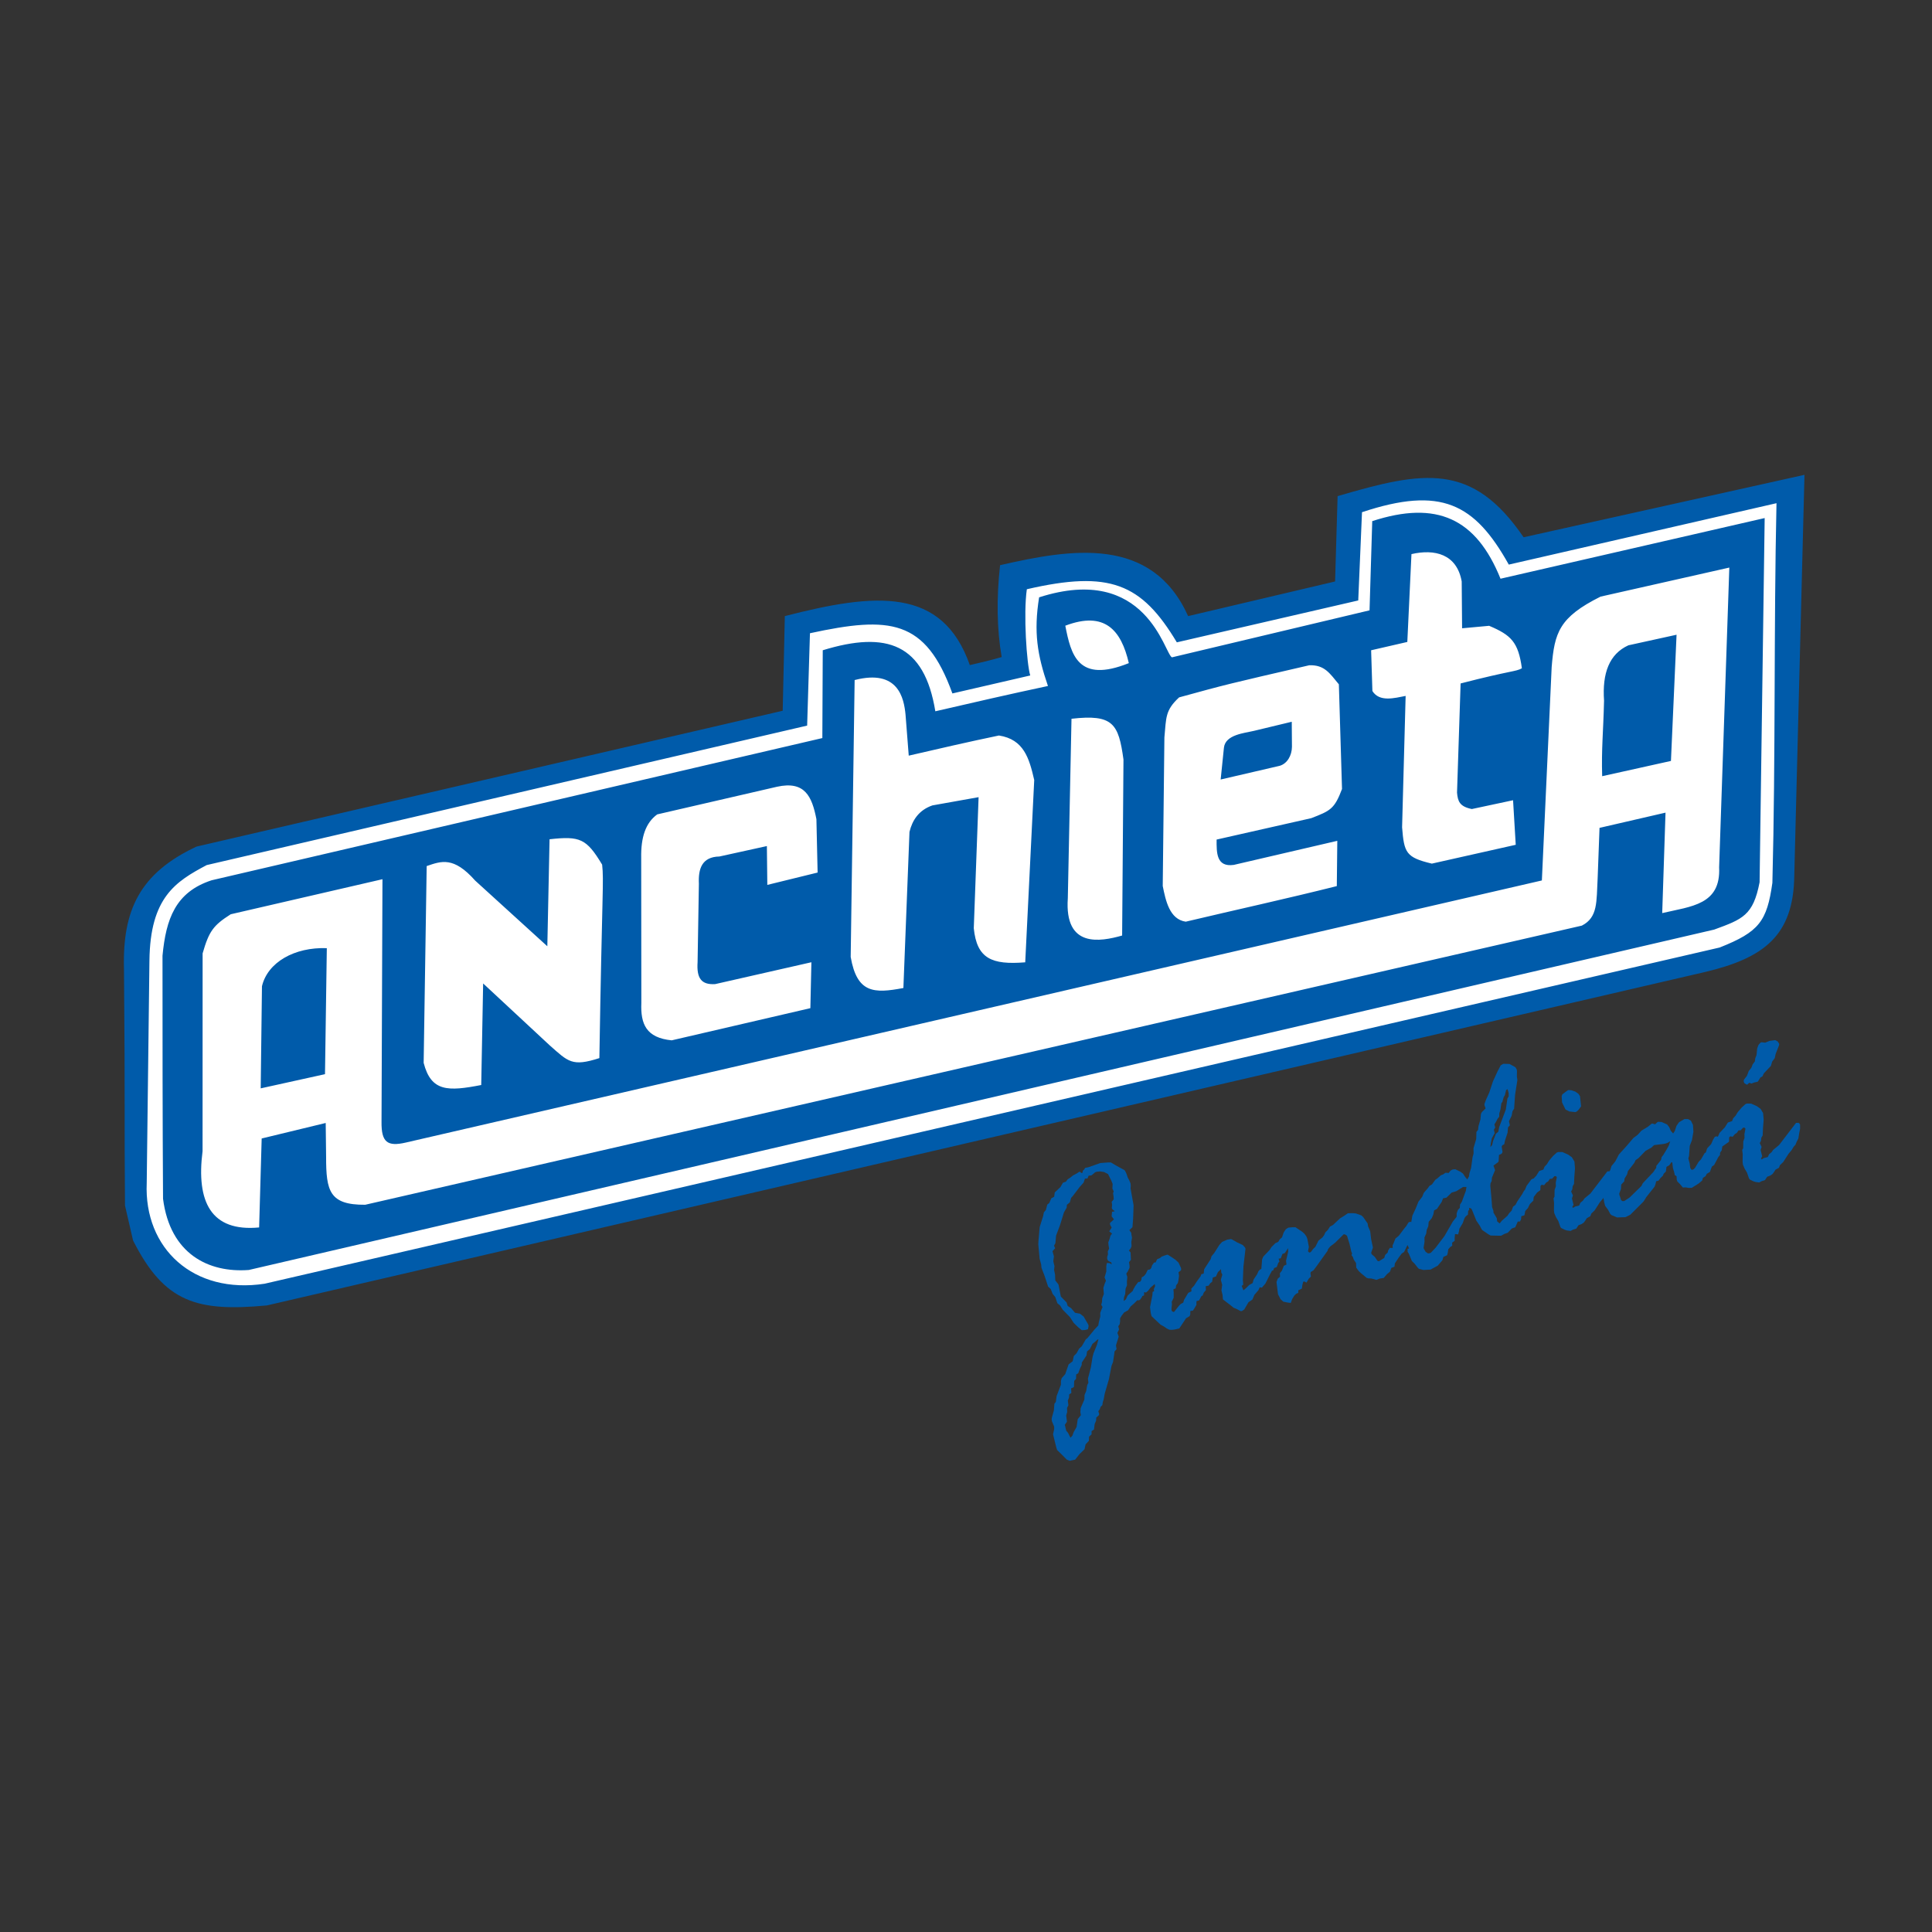 <?xml version="1.0" encoding="UTF-8"?>
<svg xmlns="http://www.w3.org/2000/svg" xmlns:xlink="http://www.w3.org/1999/xlink" width="426pt" height="426pt" viewBox="0 0 426 426" version="1.1">
<rect x="0" y="0" width="426" height="426" fill="#333333" stroke="none"/>
<g id="surface1">
<path style=" stroke:none;fill-rule:evenodd;fill:rgb(100%,100%,100%);fill-opacity:1;" d="M 174.785 159.395 L 44.215 189.539 C 37.449 192.152 33.074 196.609 31.09 202.91 L 29.406 266.367 C 33.68 281.289 43.129 286.691 56.125 285.586 L 373.336 213.297 C 383.141 210.926 389.395 207.25 392.09 200.996 L 395.641 107.48 L 334.285 121.199 C 327.582 107.973 315.352 104.07 296.445 111.41 L 295.957 130.051 L 260.23 138.297 C 253.676 124.594 241.211 122.215 222.809 127.348 L 223.355 147.496 L 212.016 149.996 C 206.977 133.09 193.207 132.227 175.469 138.656 L 174.785 159.395 "/>
<path style="fill:none;stroke-width:2.16;stroke-linecap:butt;stroke-linejoin:miter;stroke:rgb(100%,100%,100%);stroke-opacity:1;stroke-miterlimit:22.926;" d="M 1747.852 2666.055 L 442.148 2364.609 C 374.492 2338.477 330.742 2293.906 310.898 2230.898 L 294.062 1596.328 C 336.797 1447.109 431.289 1393.086 561.25 1404.141 L 3733.359 2127.031 C 3831.406 2150.742 3893.945 2187.5 3920.898 2250.039 L 3956.406 3185.195 L 3342.852 3048.008 C 3275.82 3180.273 3153.516 3219.297 2964.453 3145.898 L 2959.57 2959.492 L 2602.305 2877.031 C 2536.758 3014.062 2412.109 3037.852 2228.086 2986.523 L 2233.555 2785.039 L 2120.156 2760.039 C 2069.766 2929.102 1932.07 2937.734 1754.688 2873.438 Z M 1747.852 2666.055 " transform="matrix(0.1,0,0,-0.1,0,426)"/>
<path style=" stroke:none;fill-rule:evenodd;fill:rgb(0%,35.699%,66.699%);fill-opacity:1;" d="M 58.844 287.844 C 43.41 289.285 36.246 287.207 29.336 273.512 L 27.559 265.805 C 27.387 245.16 27.609 244.801 27.34 213.766 C 26.957 200.695 30.812 192.531 43.336 186.668 L 172.582 156.719 L 173.051 135.848 C 193.055 130.691 207.773 129.352 213.844 146.652 C 216.316 146.082 218.281 145.629 220.863 144.879 C 219.809 138.703 219.691 131.949 220.516 124.621 C 236.219 121.016 253.961 118.066 261.98 135.848 L 294.383 128.211 L 294.938 109.395 C 313.914 103.824 324.609 101.848 335.949 118.465 L 397.883 104.699 L 395.633 193.082 C 395.465 206.293 388.969 211.254 375.855 214.348 Z M 58.348 283.055 C 42.668 285.453 31.719 275.289 32.352 260.852 L 32.949 211.84 C 33.102 197.828 38.762 194.363 45.582 190.746 L 177.973 159.992 L 178.594 139.625 C 196.199 135.82 204.07 136.473 210 152.902 C 215.676 151.594 221.348 150.285 227.164 148.941 C 226.379 146.344 225.633 135.363 226.414 129.926 C 244.711 125.703 251.684 128.621 259.488 141.633 C 272.723 138.574 286.105 135.484 299.488 132.398 L 300.316 112.938 C 317.75 107.156 325.141 110.988 332.684 124.492 L 391.711 110.953 C 391.098 138.824 391.531 166.605 390.805 194.656 C 389.613 203.129 387.895 205.477 379.184 208.922 Z M 54.855 280.027 C 46.012 280.688 37.512 276.523 35.949 264.324 C 35.836 246.578 35.832 228.656 35.832 210.73 C 36.598 202.672 38.656 196.715 46.66 194.098 L 181.324 162.742 L 181.414 143.379 C 195.57 139.035 203.812 141.965 206.238 156.836 C 214.672 154.887 222.602 153.059 231.07 151.258 C 228.719 144.387 227.895 139.402 229.121 131.711 C 252.812 124.09 256.773 144.258 258.414 144.941 L 301.98 134.578 L 302.574 114.906 C 316.797 110.281 325.477 114.281 330.859 127.605 L 389.105 114.23 L 387.984 194.539 C 386.574 201.855 384.238 202.676 377.98 204.969 Z M 44.664 253.828 L 44.676 210.223 C 46.086 205.32 47.035 204.035 50.879 201.59 L 84.332 193.863 L 84.125 247.383 C 84.082 251.84 85.383 252.871 89.465 251.934 L 339.977 194.137 L 342.137 147.094 C 342.758 139.488 343.777 136.117 352.914 131.555 L 381.309 125.148 L 379.062 191.234 C 379.465 199.527 372.918 199.828 366.512 201.336 L 367.242 179.184 L 352.691 182.543 L 352.277 193.652 C 351.996 198.84 352.363 202.273 348.789 204.098 L 80.531 265.645 C 72.613 265.707 71.902 262.574 71.906 255.086 L 71.816 247.613 L 57.699 251.031 L 57.137 270.648 C 46.527 271.656 43.238 265.012 44.664 253.828 Z M 148.109 229.391 C 142.484 228.836 141.219 225.809 141.414 221.137 L 141.383 189.133 C 141.305 184.625 142.344 181.438 144.918 179.57 C 154.082 177.457 162.012 175.625 171.32 173.477 C 177.465 172.129 179.031 175.59 180.016 180.625 L 180.281 192.395 L 169.191 195.117 L 169.094 186.555 L 158.629 188.855 C 154.727 188.934 153.949 191.609 154.102 194.848 L 153.816 212.141 C 153.574 215.734 154.664 217.18 157.695 216.992 L 178.91 212.172 L 178.684 222.297 Z M 93.414 234.355 L 94.082 190.965 C 97.309 189.863 100.023 188.793 104.781 194.176 L 120.684 208.648 L 121.176 185.055 C 127.895 184.309 129.305 184.898 132.77 190.648 C 133.172 194.387 132.762 196.094 132.16 233.309 C 126.137 235.25 125.301 234.113 121.211 230.5 L 106.531 216.848 L 106.109 239.242 C 98.816 240.656 95.066 240.77 93.414 234.355 Z M 187.574 211.008 L 188.445 149.949 C 198.07 147.465 199.324 153.957 199.668 157.586 L 200.375 166.617 C 206.773 165.137 213.684 163.543 220.262 162.176 C 225.746 163.027 226.934 167.18 228.043 171.988 L 226.059 212.188 C 218.711 212.781 215.391 211.41 214.715 204.672 L 215.777 175.773 L 205.59 177.59 C 202.555 178.641 201.148 180.91 200.539 183.43 L 199.195 217.852 C 192.68 219.094 188.969 219.012 187.574 211.008 Z M 235.449 198.078 L 236.262 158.484 C 245.438 157.441 246.637 159.57 247.723 167.48 L 247.426 206.281 C 242.602 207.652 234.691 209.098 235.449 198.078 Z M 261.453 203.227 C 257.879 202.715 257.023 198.566 256.379 195.355 L 256.746 162.602 C 257.16 158.23 256.891 156.637 259.992 153.77 C 270.508 150.883 270.508 150.883 288.691 146.688 C 292.051 146.586 293.176 148.422 295.215 150.891 L 295.91 173.973 C 294.234 178.41 293.32 178.781 289.121 180.406 L 268.258 185.121 C 268.25 187.973 268.164 191.25 272.043 190.707 L 294.871 185.398 L 294.762 195.383 C 283.59 198.188 272.652 200.574 261.453 203.227 Z M 315.719 190.426 C 309.984 189.062 309.602 188.02 309.156 182.406 L 309.938 153.449 C 307.453 153.922 304.184 154.859 302.609 152.371 L 302.328 143.383 L 310.309 141.547 L 311.223 122.18 C 316.297 121.008 321.215 122.129 322.301 128.199 L 322.387 138.535 L 328.355 137.988 C 333.191 140.039 334.777 141.566 335.57 147.352 C 334.219 148.125 333.336 147.789 322.059 150.699 L 321.27 174.773 C 321.445 176.699 321.84 177.836 324.535 178.391 L 333.625 176.449 L 334.215 186.273 Z M 57.484 239.98 L 57.762 217.465 C 59.004 212.188 64.934 208.805 72.062 209.066 L 71.66 236.852 Z M 353.273 171.148 C 353.094 165.062 353.516 161.578 353.688 154.508 C 353.262 148.41 354.848 144.211 359.051 142.289 L 369.676 139.957 L 368.438 167.785 Z M 269.152 171.879 L 269.871 164.883 C 270.172 161.973 274.395 161.656 276.516 161.145 L 284.828 159.145 L 284.871 164.645 C 284.852 166.609 283.824 168.371 282.168 168.859 Z M 234.895 137.965 C 243.594 134.664 247.219 138.926 248.902 146.219 C 237.664 150.734 236.145 144.34 234.895 137.965 "/>
<path style=" stroke:none;fill-rule:evenodd;fill:rgb(0%,35.699%,66.699%);fill-opacity:1;" d="M 235.488 315.926 L 236.051 317.023 L 236.477 316.516 L 236.738 315.781 L 237.387 314.633 L 237.641 312.91 L 238.328 312.043 L 238.219 311.379 L 238.277 310.508 L 239.105 308.578 L 239.141 307.578 L 239.504 306.719 L 239.715 305.449 L 239.988 304.883 L 239.883 303.988 L 240.531 301.516 L 240.902 299.215 L 241.133 298.355 L 241.848 296.59 L 241.984 296.129 L 242.199 295.34 L 242.012 295.355 L 241.398 295.914 L 240.891 296.32 L 240.309 297.465 L 239.688 297.988 L 239.566 298.875 L 238.535 300.434 L 238.512 300.969 L 238.078 301.902 L 237.754 302.785 L 237.301 303.066 L 237.266 304.027 L 236.859 304.477 L 236.801 305.84 L 236.18 306.129 L 236.227 307.141 L 235.754 307.469 L 235.727 308.125 L 235.453 308.828 L 235.574 309.852 L 235.277 310.461 L 235.309 311.336 L 235.094 312.113 L 235.258 313.484 L 234.789 314.172 L 235.051 315.258 L 235.105 315.469 Z M 235.617 300.855 L 236.52 300.152 L 236.77 299 L 237.363 298.41 L 237.949 297.367 L 238.527 296.852 L 239.402 295.34 L 239.781 295.035 L 241.324 293.172 L 242.168 292.258 L 242.297 291.527 L 242.609 290.266 L 242.598 289.473 L 242.852 288.82 L 243.109 288.191 L 242.82 287.703 L 242.996 287.027 L 243.027 286.301 L 243.395 285.316 L 243.289 283.965 L 243.574 283.066 L 243.855 282.398 L 243.555 281.656 L 243.938 280.363 L 243.938 279.152 L 244.062 278.488 L 244.648 278.5 L 245.133 278.797 L 245.039 278.363 L 244.441 278.062 L 244.258 277.875 L 244.16 277.645 L 244.117 277.352 L 244.148 277.086 L 244.305 276.586 L 244.262 275.934 L 244.555 275.305 L 244.426 274.574 L 244.379 273.934 L 244.664 273.16 L 244.844 272.484 L 245.207 271.996 L 244.582 271.512 L 245.121 270.672 L 244.801 270.105 L 244.781 270.043 L 244.738 269.754 L 244.801 269.613 L 245.621 268.863 L 245.109 268.203 L 245.207 267.191 L 245.766 267.105 L 245.699 266.969 L 245.297 266.684 L 245.148 266.387 L 245.219 265.648 L 245.117 265.012 L 245.578 264.43 L 245.531 263.758 L 245.422 263.09 L 245.578 262.723 L 245.281 262.07 L 245.332 261.047 L 245.027 260.297 L 244.324 258.883 L 243.438 258.426 L 242.582 258.293 L 241.816 258.363 L 241.457 258.496 L 241.141 258.781 L 240.648 259.172 L 240.039 259.234 L 239.805 259.824 L 239.227 259.891 L 238.93 260.758 L 238.051 261.746 L 236.562 263.695 L 236.184 264.121 L 235.891 265.121 L 235.25 265.652 L 235.195 266.297 L 234.605 267.309 L 233.727 270.148 L 232.863 272.445 L 232.715 274.105 L 232.406 274.68 L 232.656 275.23 L 232.078 275.883 L 232.383 277.023 L 232.25 278.113 L 232.508 279.191 L 232.422 280 L 232.637 281.062 L 232.688 282.328 L 233.391 283.23 L 233.91 285.887 L 235.18 287.184 L 235.422 287.953 L 236.168 288.438 L 237.039 289.461 L 238.152 289.676 L 238.938 290.297 L 239.977 292.086 L 240.031 292.406 L 239.891 293.098 L 239.273 293.262 L 238.531 293.305 L 237.766 292.68 L 236.754 291.703 L 235.914 290.414 L 234.316 288.777 L 233.742 287.844 L 233.152 287.371 L 232.688 286.012 L 232.098 285.285 L 231.68 284.219 L 231.113 283.707 L 230.293 281.234 L 229.645 279.566 L 229.578 278.832 L 229.234 277.543 L 228.941 274.363 L 228.984 273.555 L 229.242 270.59 L 230.004 268.148 L 230.172 267.32 L 230.621 266.773 L 230.922 265.602 L 231.359 265.258 L 231.809 264.219 L 232.438 263.883 L 232.574 262.922 L 233.836 261.73 L 234.371 260.789 L 235.035 260.555 L 235.395 260.055 L 235.98 259.676 L 236.598 259.18 L 237.355 258.777 L 238.055 258.332 L 238.465 258.648 L 238.688 258.586 L 238.758 258.141 L 239.098 257.816 L 239.25 257.516 L 239.996 257.371 L 242.613 256.445 L 244.285 256.32 L 244.945 256.312 L 246.004 256.949 L 247.902 257.988 L 248.062 258.137 L 248.363 258.754 L 248.684 259.688 L 249.012 260.285 L 249.27 260.91 L 249.324 261.445 L 249.285 262.051 L 249.953 265.758 L 249.852 268.684 L 249.703 270.598 L 249.023 271.238 L 249.445 271.848 L 249.461 272.164 L 249.602 272.895 L 249.453 273.852 L 249.508 274.762 L 249.332 275.234 L 248.918 275.738 L 249.289 276.164 L 249.367 277.785 L 248.941 278.301 L 249.051 278.961 L 249.066 279.516 L 248.719 280.27 L 248.344 280.832 L 248.57 281.559 L 248.48 282.57 L 248.5 283.387 L 248.184 284.164 L 248.102 285.332 L 247.84 286.066 L 247.762 286.871 L 248.25 286.508 L 248.645 285.648 L 249.785 284.621 L 250.453 283.555 L 251.133 283.035 L 252.379 281.188 L 253.641 279.871 L 254.145 279.273 L 254.539 279.035 L 254.941 279.062 L 255.199 279.184 L 255.328 279.418 L 255.336 279.438 L 255.301 280.402 L 255.367 281.148 L 255.297 281.852 L 254.84 282.242 L 254.527 282.789 L 253.766 282.926 L 253.602 283.652 L 253.398 284.113 L 253.289 284.199 L 251.922 285.094 L 251.527 286.086 L 251 286.465 L 250.152 287.32 L 249.297 288.078 L 248.738 288.91 L 247.848 289.41 L 247.285 290.156 L 246.973 290.699 L 246.98 291.324 L 246.891 291.98 L 246.582 292.422 L 246.746 293.164 L 246.379 293.891 L 246.672 294.734 L 246.07 296.637 L 246.199 297.488 L 245.742 298.004 L 245.668 298.688 L 245.414 300.336 L 245.082 301.18 L 244.516 304.094 L 243.594 307.273 L 243.352 308.582 L 243.172 309.125 L 243.066 309.816 L 242.676 310.211 L 242.512 310.719 L 242.172 311.168 L 242.359 311.746 L 242.34 311.922 L 242.285 312.059 L 241.727 312.566 L 241.684 313.242 L 241.363 314.023 L 241.223 315.207 L 240.688 315.555 L 240.688 316.27 L 240.129 316.781 L 240.09 317.711 L 239.367 318.469 L 239.133 319.551 L 238.012 320.641 L 237.078 321.844 L 236.992 321.867 L 236.555 321.953 L 235.867 322.105 L 235.195 321.82 L 234.391 320.996 L 233.23 319.855 L 233.094 319.727 L 232.938 319.273 L 232.93 319.242 L 232.5 317.516 L 232.191 316.25 L 232.441 315.129 L 232.438 314.602 L 232.406 314.488 L 232.023 313.566 L 231.941 313.355 L 231.883 312.91 L 231.949 312.531 L 232.383 310.969 L 232.488 309.523 L 232.805 309.113 L 232.984 307.82 L 233.93 305.32 L 233.934 304.496 L 234.062 303.969 L 234.145 303.824 L 234.879 302.996 L 235.617 300.855 "/>
<path style=" stroke:none;fill-rule:evenodd;fill:rgb(0%,35.699%,66.699%);fill-opacity:1;" d="M 251.074 286.734 L 250.062 286.512 L 249.961 285.293 L 249.875 284.359 L 250.363 283.5 L 250.977 282.684 L 251.609 282.613 L 251.742 281.656 L 252.492 281.223 L 253.055 280.016 L 253.766 279.855 L 254.031 279 L 254.461 278.391 L 254.812 278.363 L 255.148 277.645 L 255.738 277.418 L 256.145 277.086 L 256.742 276.855 L 257.352 276.66 L 257.477 276.66 L 258.543 277.328 L 259.191 277.781 L 259.852 278.391 L 260.398 279.559 L 260.449 279.871 L 260.383 280.125 L 259.859 280.523 L 259.977 281.289 L 259.836 282.348 L 259.715 282.898 L 259.328 283.426 L 259.242 284.078 L 258.738 284.281 L 258.793 284.984 L 258.801 286.105 L 258.68 286.41 L 258.355 287.047 L 258.414 287.594 L 258.312 288.473 L 258.336 288.93 L 258.465 289.16 L 258.691 289.258 L 258.836 289.285 L 258.91 289.23 L 259.969 287.902 L 260.328 287.539 L 260.906 287.215 L 261.074 286.621 L 261.648 285.668 L 262.004 285.078 L 262.711 284.73 L 262.676 284.145 L 263.297 283.484 L 263.848 282.617 L 264.719 281.43 L 264.887 280.961 L 265.41 280.816 L 265.512 279.867 L 266.934 277.668 L 267.145 276.992 L 267.715 276.312 L 268.875 274.484 L 269.484 273.828 L 270.598 273.34 L 271.426 273.203 L 271.68 273.309 L 272.77 273.934 L 274.016 274.52 L 274.516 275.051 L 274.629 275.344 L 274.172 279.285 L 274.047 282.25 L 274.129 283.27 L 273.797 283.527 L 274.164 284.52 L 274.703 284.07 L 275.43 283.348 L 276.203 282.914 L 276.418 282.129 L 277.172 281.004 L 277.5 280.266 L 277.863 279.898 L 278.52 279.668 L 278.551 279.031 L 279.008 278.055 L 280.105 276.504 L 280.418 276.328 L 280.613 276.309 L 280.895 276.391 L 281.203 276.664 L 281.453 277.004 L 281.84 277.191 L 282.105 278.176 L 281.848 278.469 L 281.527 279.375 L 280.938 279.602 L 280.75 280.113 L 280.469 280.188 L 280.07 280.926 L 279 283.051 L 278.246 283.918 L 277.766 283.844 L 277.477 284.484 L 276.594 285.508 L 276.156 286.547 L 275.289 287.137 L 274.344 288.75 L 273.816 289.082 L 273.547 289.086 L 272.594 288.59 L 272.004 288.355 L 271.367 287.828 L 269.715 286.566 L 269.66 286.48 L 269.648 286.449 L 269.566 285.516 L 269.324 284.527 L 269.488 283.305 L 269.191 282.195 L 269.516 281.062 L 269.289 280.594 L 269.227 279.848 L 268.547 280.492 L 268.113 281.473 L 267.418 281.691 L 267.273 282.617 L 266.84 282.961 L 266.516 283.473 L 265.855 283.617 L 265.895 284.473 L 265.418 285.027 L 265.188 285.637 L 264.879 285.824 L 264.395 286.738 L 263.816 286.895 L 263.805 287.727 L 263.422 288.391 L 263.051 288.973 L 262.461 289.078 L 262.453 289.797 L 262.324 290.156 L 262.246 290.246 L 261.512 290.68 L 260.035 292.918 L 259.039 293.148 L 258.379 293.227 L 257.844 293.203 L 257.273 292.93 L 256.629 292.484 L 255.902 292.086 L 254.492 290.758 L 253.918 290.215 L 253.746 289.574 L 253.578 288.238 L 254.094 285.598 L 254.152 284.852 L 254.473 284.711 L 254.41 284.23 L 254.703 283.594 L 254.609 283.121 L 253.648 283.941 L 253.164 284.602 L 252.648 285.031 L 252.461 284.91 L 252.273 284.961 L 252.262 285.629 L 251.895 285.762 L 251.703 286.137 L 251.363 286.59 L 251.137 286.715 L 251.074 286.734 "/>
<path style=" stroke:none;fill-rule:evenodd;fill:rgb(0%,35.699%,66.699%);fill-opacity:1;" d="M 281.211 274.121 L 281.859 273.812 L 282.172 273.27 L 282.676 272.844 L 283.047 271.754 L 283.535 271.027 L 284.074 270.691 L 284.871 270.613 L 285.633 270.598 L 287.148 271.605 L 287.625 272.039 L 288.047 272.613 L 288.262 273.148 L 288.605 274.934 L 288.406 275.906 L 288.668 276.176 L 288.828 276.152 L 288.957 276.117 L 289.133 275.945 L 289.52 275.418 L 290.047 274.906 L 290.723 273.543 L 291.594 272.852 L 291.98 272.32 L 292.223 271.762 L 292.797 271.18 L 293.254 270.461 L 293.895 270.121 L 295.52 268.609 L 296.234 268.18 L 297.203 267.527 L 297.234 267.52 L 298.387 267.5 L 298.992 267.574 L 300.156 267.98 L 300.582 268.359 L 301.137 269.164 L 301.551 269.75 L 301.668 270.438 L 301.922 271 L 302.117 271.473 L 302.184 271.984 L 302.328 273.223 L 302.727 275.094 L 302.355 276.18 L 302.375 276.367 L 302.445 276.516 L 302.504 276.602 L 303.145 277.148 L 303.734 278.012 L 303.961 278.086 L 304.062 278.094 L 304.617 277.742 L 305.219 277.379 L 305.43 276.703 L 306 276.156 L 306.066 275.77 L 306.461 275.148 L 307.082 275.172 L 307.062 274.582 L 307.215 274.281 L 307.684 273.102 L 308.438 272.473 L 309.645 270.867 L 310.07 270.359 L 310.555 269.566 L 310.641 269.512 L 310.84 269.422 L 311.035 269.402 L 311.176 269.469 L 311.281 269.605 L 311.355 270.34 L 311.641 271.32 L 311.656 271.383 L 311.699 271.988 L 311.211 273.141 L 310.215 274.789 L 309.621 276.004 L 309.543 276.094 L 309.066 276.41 L 308.391 277.324 L 307.566 278.566 L 307.477 279.309 L 306.789 279.562 L 306.488 280.395 L 305.812 280.969 L 305.109 281.785 L 304.227 281.922 L 303.516 282.215 L 302.344 281.898 L 301.719 281.879 L 301.355 281.773 L 300.145 280.781 L 299.605 280.277 L 299.039 279.496 L 299.039 279.375 L 299.004 278.496 L 298.488 277.715 L 298.32 277.199 L 298.008 276.754 L 298.129 276.363 L 297.973 276.031 L 297.559 274.246 L 297.328 273.512 L 297.039 272.566 L 296.902 272.379 L 296.547 272.184 L 296.281 272.152 L 296.227 272.203 L 294.406 274.004 L 293.289 274.863 L 292.82 275.453 L 292.723 275.805 L 290.371 279.098 L 289.629 280.094 L 289.004 280.484 L 288.953 280.789 L 289.051 281.492 L 288.578 281.945 L 288.082 282.809 L 287.586 282.551 L 287.348 282.637 L 287.172 283.312 L 287.055 284.129 L 286.27 284.508 L 286.262 285.074 L 285.82 285.262 L 285.398 285.664 L 284.914 286.453 L 284.613 287.289 L 283.941 287.211 L 282.965 287.012 L 282.363 286.48 L 281.797 285.383 L 281.465 282.68 L 281.738 281.941 L 282.242 281.516 L 282.203 280.738 L 282.648 280.184 L 283.078 279.109 L 283.664 278.832 L 283.566 278.004 L 284.043 275.969 L 284.008 275.215 L 283.309 276.289 L 282.77 276.5 L 282.41 277.449 L 281.871 277.539 L 281.539 278.145 L 280.324 279.27 L 280.113 280.074 L 279.109 280.977 L 278.617 280.77 L 278.238 280.445 L 278.094 280.16 L 278.289 277.703 L 278.555 277.07 L 279.941 275.621 L 280.352 274.98 L 281.211 274.121 "/>
<path style=" stroke:none;fill-rule:evenodd;fill:rgb(0%,35.699%,66.699%);fill-opacity:1;" d="M 328.719 252.086 L 328.621 252.941 L 329.012 252.465 L 329.215 251.594 L 329.562 250.711 L 329.859 249.973 L 330.371 249.539 L 330.562 248.535 L 332.039 244.625 L 332.379 242.219 L 332.66 241.754 L 332.656 241.031 L 332.418 240.145 L 332.086 240.367 L 331.824 241.48 L 331.551 241.926 L 331.27 242.977 L 331.051 243.238 L 330.84 244.676 L 330.594 245.473 L 330.57 246.23 L 330.203 246.691 L 329.879 247.34 L 329.512 247.93 L 329.691 248.602 L 329.402 249.105 L 329.57 249.859 L 328.949 250.98 Z M 321.191 267.535 L 321.453 266.805 L 321.887 266.328 L 321.922 265.621 L 322.34 264.961 L 322.828 263.605 L 323.215 262.578 L 323.348 261.723 L 322.594 261.723 L 321.121 262.648 L 320.094 262.957 L 318.918 264.094 L 318.191 264.23 L 317.879 265.035 L 317.434 265.68 L 316.852 266.555 L 316.211 266.895 L 316.051 267.758 L 315.711 268.582 L 315.016 269.418 L 314.941 270.359 L 314.578 271.219 L 314.484 271.965 L 314.094 272.855 L 314.102 273.84 L 313.906 275.086 L 313.941 275.332 L 314.352 276.02 L 314.871 276.375 L 315.199 276.34 L 315.496 276.23 L 316.57 275.086 L 318.512 272.531 L 320.355 269.332 L 321.164 268.328 L 321.188 268.152 Z M 310.379 276.031 L 310.359 275.371 L 310.703 275.281 L 310.238 274.297 L 310.766 271.613 L 310.742 271.16 L 311.098 269.887 L 311.422 268.047 L 312.191 266.395 L 312.762 264.961 L 313.594 263.883 L 313.953 263 L 314.754 262.09 L 315.215 261.469 L 315.73 261.164 L 316.477 260.145 L 316.996 259.777 L 317.738 259.121 L 318.191 258.965 L 318.719 258.586 L 319.43 258.633 L 319.863 258.09 L 320.332 257.863 L 320.883 257.816 L 321.938 258.316 L 322.586 258.773 L 323.082 259.527 L 323.527 260.059 L 323.902 259.406 L 324.012 258.684 L 324.379 257.496 L 324.699 255.141 L 324.918 254.363 L 324.902 253.176 L 325.5 251.141 L 325.547 249.59 L 325.914 249.121 L 326 248.312 L 326.426 246.852 L 326.535 245.664 L 326.672 245.336 L 326.793 245.168 L 327.578 244.406 L 327.332 243.742 L 327.324 243.711 L 327.312 243.422 L 327.68 242.438 L 328.379 240.902 L 329.176 238.477 L 330.172 236.301 L 330.906 234.891 L 331.48 234.566 L 332.836 234.598 L 334.156 235.328 L 334.461 235.879 L 334.488 236.23 L 334.465 237.359 L 334.578 238.148 L 334.07 241.406 L 333.855 244.496 L 333.801 244.543 L 333.504 245.016 L 333.312 246.023 L 332.719 247.238 L 332.922 248.125 L 332.516 248.574 L 332.41 249.777 L 331.848 251.48 L 331.676 252.312 L 331.273 252.52 L 331.117 252.82 L 331.297 253.996 L 331.207 254.246 L 331.055 254.422 L 330.523 254.664 L 330.441 256.07 L 330.305 256.273 L 329.309 257 L 329.652 258.02 L 328.977 259.652 L 328.891 260.461 L 328.656 260.926 L 328.609 261.457 L 328.863 264.254 L 329.004 266.156 L 329.297 266.996 L 329.297 267.359 L 330.035 268.609 L 330.121 269.316 L 330.672 269.762 L 331.141 269.176 L 332.387 268.078 L 332.762 267.516 L 333.305 266.945 L 333.621 266.074 L 334.172 265.656 L 334.516 264.98 L 336.184 262.488 L 336.625 261.449 L 337.637 260.086 L 337.961 259.898 L 337.992 259.891 L 338.535 260.117 L 338.512 260.875 L 339.059 262.074 L 339.117 262.16 L 339.113 262.488 L 338.793 263.133 L 338.176 263.93 L 338.102 264.734 L 337.344 265.469 L 336.902 266.371 L 336.312 267.023 L 336.137 267.957 L 335.441 268.18 L 335.391 268.855 L 335.129 269.352 L 334.668 269.34 L 334.121 270.609 L 333.34 270.887 L 332.465 271.809 L 331.719 272.074 L 331.004 272.469 L 330.375 272.469 L 328.691 272.43 L 328.195 272.168 L 326.859 271.246 L 326.715 271.086 L 326.293 270.273 L 325.535 269.164 L 324.562 266.754 L 324.395 266.508 L 324.316 266.426 L 323.922 266.344 L 323.969 266.758 L 323.734 266.977 L 323.672 267.824 L 323.289 268.117 L 323.055 268.383 L 322.902 268.648 L 322.523 269.703 L 321.797 270.922 L 321.711 271.438 L 321.52 272.188 L 320.832 272.102 L 320.742 272.98 L 320.758 273.535 L 320.742 273.609 L 320.195 273.988 L 320.211 274.672 L 319.789 274.953 L 319.332 275.469 L 319.25 276.117 L 319.129 276.668 L 319.07 276.785 L 318.273 277.133 L 318.039 277.883 L 317.012 279.078 L 315.438 279.938 L 313.855 280.027 L 312.863 279.766 L 312.641 279.566 L 311.938 278.664 L 311.312 278.047 L 310.641 276.422 L 310.379 276.031 "/>
<path style=" stroke:none;fill-rule:evenodd;fill:rgb(0%,35.699%,66.699%);fill-opacity:1;" d="M 345.727 240.383 L 345.852 240.352 L 346.484 240.402 L 347.359 240.695 L 348.039 241.18 L 348.383 241.703 L 348.402 241.898 L 348.5 242.762 L 348.625 243.941 L 348.555 244.059 L 348.016 244.766 L 347.645 245.102 L 347.348 245.215 L 346.031 245.074 L 345.184 244.637 L 344.453 243.129 L 344.422 243.004 L 344.344 241.711 L 344.492 241.301 L 345.141 240.801 Z M 335.766 263.09 L 336.074 262.516 L 336.461 262.375 L 337.09 261.543 L 337.566 260.473 L 338.727 259.266 L 339.395 258.199 L 340.32 257.883 L 340.559 257.266 L 341.09 256.699 L 341.574 255.906 L 342.445 254.887 L 343.266 254.137 L 343.594 254.016 L 344.516 254.027 L 345.797 254.605 L 346.602 255.184 L 347.156 256.113 L 347.281 257.594 L 347.137 259.477 L 347.062 261.047 L 346.773 261.551 L 346.688 262.234 L 346.43 262.73 L 346.824 263.578 L 346.613 264.254 L 346.953 265.645 L 346.691 266.141 L 346.867 266.328 L 347.316 266.043 L 348.207 265.805 L 348.473 265.203 L 349.039 264.727 L 349.371 264.242 L 350.688 263.16 L 354.418 258.285 L 354.965 258.262 L 355.172 258.406 L 355.316 258.695 L 355.316 259.582 L 355.105 260.625 L 354.938 261.727 L 354.551 262.461 L 354.312 263.074 L 353.914 263.516 L 353.43 264.301 L 352.781 265.066 L 351.602 266.902 L 350.887 267.586 L 350.652 268.176 L 349.879 268.609 L 349.559 269.121 L 349.219 269.574 L 348.715 269.91 L 348.062 270.152 L 347.566 270.902 L 346.809 271.141 L 346.352 271.398 L 346.289 271.414 L 345.473 271.309 L 344.969 271.141 L 344.215 270.758 L 344.047 270.504 L 343.605 269.238 L 343.07 268.34 L 342.707 267.48 L 342.637 266.84 L 342.668 265.246 L 342.555 264.23 L 342.758 263.875 L 342.785 262.383 L 343.066 261.59 L 343.039 260.777 L 343.273 259.559 L 343.043 259.328 L 342.754 259.34 L 342.223 259.91 L 341.734 259.938 L 341.359 260.5 L 340.934 260.75 L 340.461 261.336 L 339.941 261.238 L 339.68 261.477 L 339.648 262.371 L 339.559 262.496 L 338.812 263.023 L 338.168 263.465 L 338.039 264.32 L 337.586 264.973 L 337.309 265.402 L 337 265.59 L 336.566 265.57 L 336.25 265.395 L 336.078 265.086 L 336.051 264.988 L 335.902 263.719 L 335.766 263.09 "/>
<path style=" stroke:none;fill-rule:evenodd;fill:rgb(0%,35.699%,66.699%);fill-opacity:1;" d="M 365.184 257.539 L 365.215 257.07 L 366.246 255.773 L 366.383 255.141 L 366.766 254.645 L 367.566 253.32 L 367.984 252.543 L 368.273 251.645 L 367.672 252 L 367.281 252.137 L 366.781 252.238 L 364.781 252.484 L 364.664 252.547 L 364.105 253.059 L 362.844 253.758 L 361.277 255.367 L 360.66 255.789 L 360.34 256.438 L 358.945 258.227 L 358.777 258.934 L 358.211 259.875 L 358.137 260.488 L 357.473 261.195 L 357.414 262.188 L 357.047 263.148 L 357.082 263.535 L 357.176 263.766 L 357.441 264.617 L 357.695 264.816 L 357.805 264.855 L 358.156 264.816 L 359.328 264.043 L 361.938 261.5 L 362.234 260.895 L 364.559 258.43 L 364.957 257.828 Z M 353.352 263.613 L 353.488 263.117 L 353.793 263.035 L 353.516 262.379 L 353.633 261.695 L 354.43 259.508 L 354.449 259.008 L 355.043 258.031 L 355.324 257.121 L 356.168 256.078 L 356.969 254.547 L 358.625 252.723 L 360.152 250.93 L 361.105 250.215 L 361.945 249.293 L 363.328 248.461 L 364.254 247.719 L 364.953 247.902 L 365.457 247.43 L 365.637 247.348 L 366.406 247.41 L 367.605 247.941 L 368.059 248.539 L 368.406 249.344 L 368.922 249.922 L 369.277 249.402 L 369.66 248.242 L 370.23 247.438 L 371.426 246.746 L 372.18 246.746 L 372.836 247.098 L 373.289 248.031 L 373.391 249.543 L 373.07 251.402 L 372.586 252.656 L 372.43 254.867 L 372.277 255.434 L 372.559 256.48 L 372.695 257.5 L 372.891 257.84 L 373.02 257.941 L 373.242 257.902 L 373.445 257.824 L 373.801 257.426 L 374.551 256.172 L 375.062 255.641 L 375.855 254.281 L 376.133 254.105 L 376.418 253.211 L 377.293 252.281 L 377.738 251.273 L 378.109 250.68 L 378.34 250.582 L 378.641 250.57 L 379.074 250.848 L 379.422 251.516 L 379.449 252.363 L 379.188 253.488 L 379.273 254.645 L 378.879 255.145 L 377.965 256.871 L 377.465 257.23 L 377.027 258.402 L 376.344 258.824 L 376.059 259.359 L 375.5 259.699 L 375.324 260.309 L 374.496 260.992 L 373.027 261.914 L 372.348 261.93 L 371.688 261.812 L 371.066 261.844 L 370.438 261.094 L 369.863 260.531 L 369.754 260.254 L 369.715 260.109 L 369.68 259.355 L 369.285 259.102 L 369.148 258.453 L 368.895 257.633 L 368.883 257.602 L 368.824 257.125 L 368.738 256.352 L 368.555 256.242 L 368.074 256.934 L 367.453 257.289 L 367.324 258.312 L 366.84 258.805 L 366.652 259.246 L 366.16 259.715 L 365.699 260.332 L 365.176 260.473 L 365.027 261.133 L 364.84 261.641 L 363.016 263.938 L 362.422 264.895 L 361.672 265.66 L 359.465 267.855 L 358.383 268.383 L 356.559 268.445 L 355.305 267.918 L 355.074 267.688 L 354.562 266.738 L 353.93 265.895 L 353.723 265.121 L 353.641 264.559 L 353.352 263.613 "/>
<path style=" stroke:none;fill-rule:evenodd;fill:rgb(0%,35.699%,66.699%);fill-opacity:1;" d="M 377.367 252.402 L 377.672 251.828 L 378.062 251.688 L 378.691 250.855 L 379.168 249.785 L 380.324 248.578 L 380.992 247.512 L 381.918 247.195 L 382.156 246.578 L 382.688 246.012 L 383.172 245.219 L 384.043 244.199 L 384.867 243.449 L 385.191 243.328 L 386.117 243.34 L 387.395 243.914 L 388.199 244.496 L 388.754 245.426 L 388.883 246.906 L 388.734 248.789 L 388.664 250.359 L 388.371 250.863 L 388.285 251.547 L 388.027 252.047 L 388.422 252.895 L 388.211 253.566 L 388.551 254.957 L 388.289 255.453 L 388.465 255.645 L 388.914 255.355 L 389.805 255.117 L 390.07 254.516 L 390.641 254.039 L 390.969 253.555 L 392.285 252.473 L 396.016 247.598 L 396.562 247.574 L 396.77 247.723 L 396.914 248.008 L 396.914 248.895 L 396.703 249.938 L 396.535 251.039 L 396.148 251.773 L 395.91 252.387 L 395.516 252.828 L 395.027 253.613 L 394.383 254.383 L 393.199 256.215 L 392.484 256.898 L 392.25 257.492 L 391.48 257.922 L 391.156 258.434 L 390.816 258.887 L 390.312 259.223 L 389.66 259.465 L 389.164 260.219 L 388.41 260.453 L 387.949 260.711 L 387.887 260.727 L 387.074 260.621 L 386.566 260.453 L 385.812 260.07 L 385.645 259.816 L 385.203 258.551 L 384.672 257.652 L 384.305 256.793 L 384.234 256.148 L 384.266 254.559 L 384.152 253.547 L 384.359 253.188 L 384.387 251.695 L 384.664 250.902 L 384.637 250.09 L 384.871 248.871 L 384.645 248.641 L 384.352 248.652 L 383.82 249.223 L 383.336 249.25 L 382.957 249.812 L 382.531 250.062 L 382.059 250.648 L 381.539 250.555 L 381.277 250.789 L 381.25 251.688 L 381.16 251.812 L 380.414 252.336 L 379.77 252.781 L 379.637 253.633 L 379.184 254.285 L 378.906 254.719 L 378.598 254.902 L 378.164 254.883 L 377.852 254.711 L 377.676 254.395 L 377.652 254.305 L 377.5 253.031 Z M 388.379 229.809 L 389.223 229.906 L 390.145 229.523 L 391.441 229.344 L 391.988 229.656 L 392.277 230.109 L 392.309 230.355 L 392.234 230.578 L 391.527 232.387 L 391.32 233.328 L 390.766 234.062 L 390.469 235.039 L 388.93 236.664 L 388.598 237.352 L 388.188 237.551 L 387.773 238.223 L 387.551 238.52 L 387.402 238.559 L 386.809 238.684 L 386.188 238.918 L 385.703 238.746 L 385.234 239.176 L 384.961 239.047 L 384.609 238.812 L 384.5 238.539 L 384.48 238.219 L 384.582 238.004 L 385.199 237.207 L 385.598 236.145 L 386.172 235.43 L 386.461 234.668 L 386.945 234.043 L 387.027 233.359 L 387.301 232.656 L 387.453 231.18 L 387.742 230.406 L 388.145 229.938 L 388.379 229.809 "/>
</g>
</svg>
